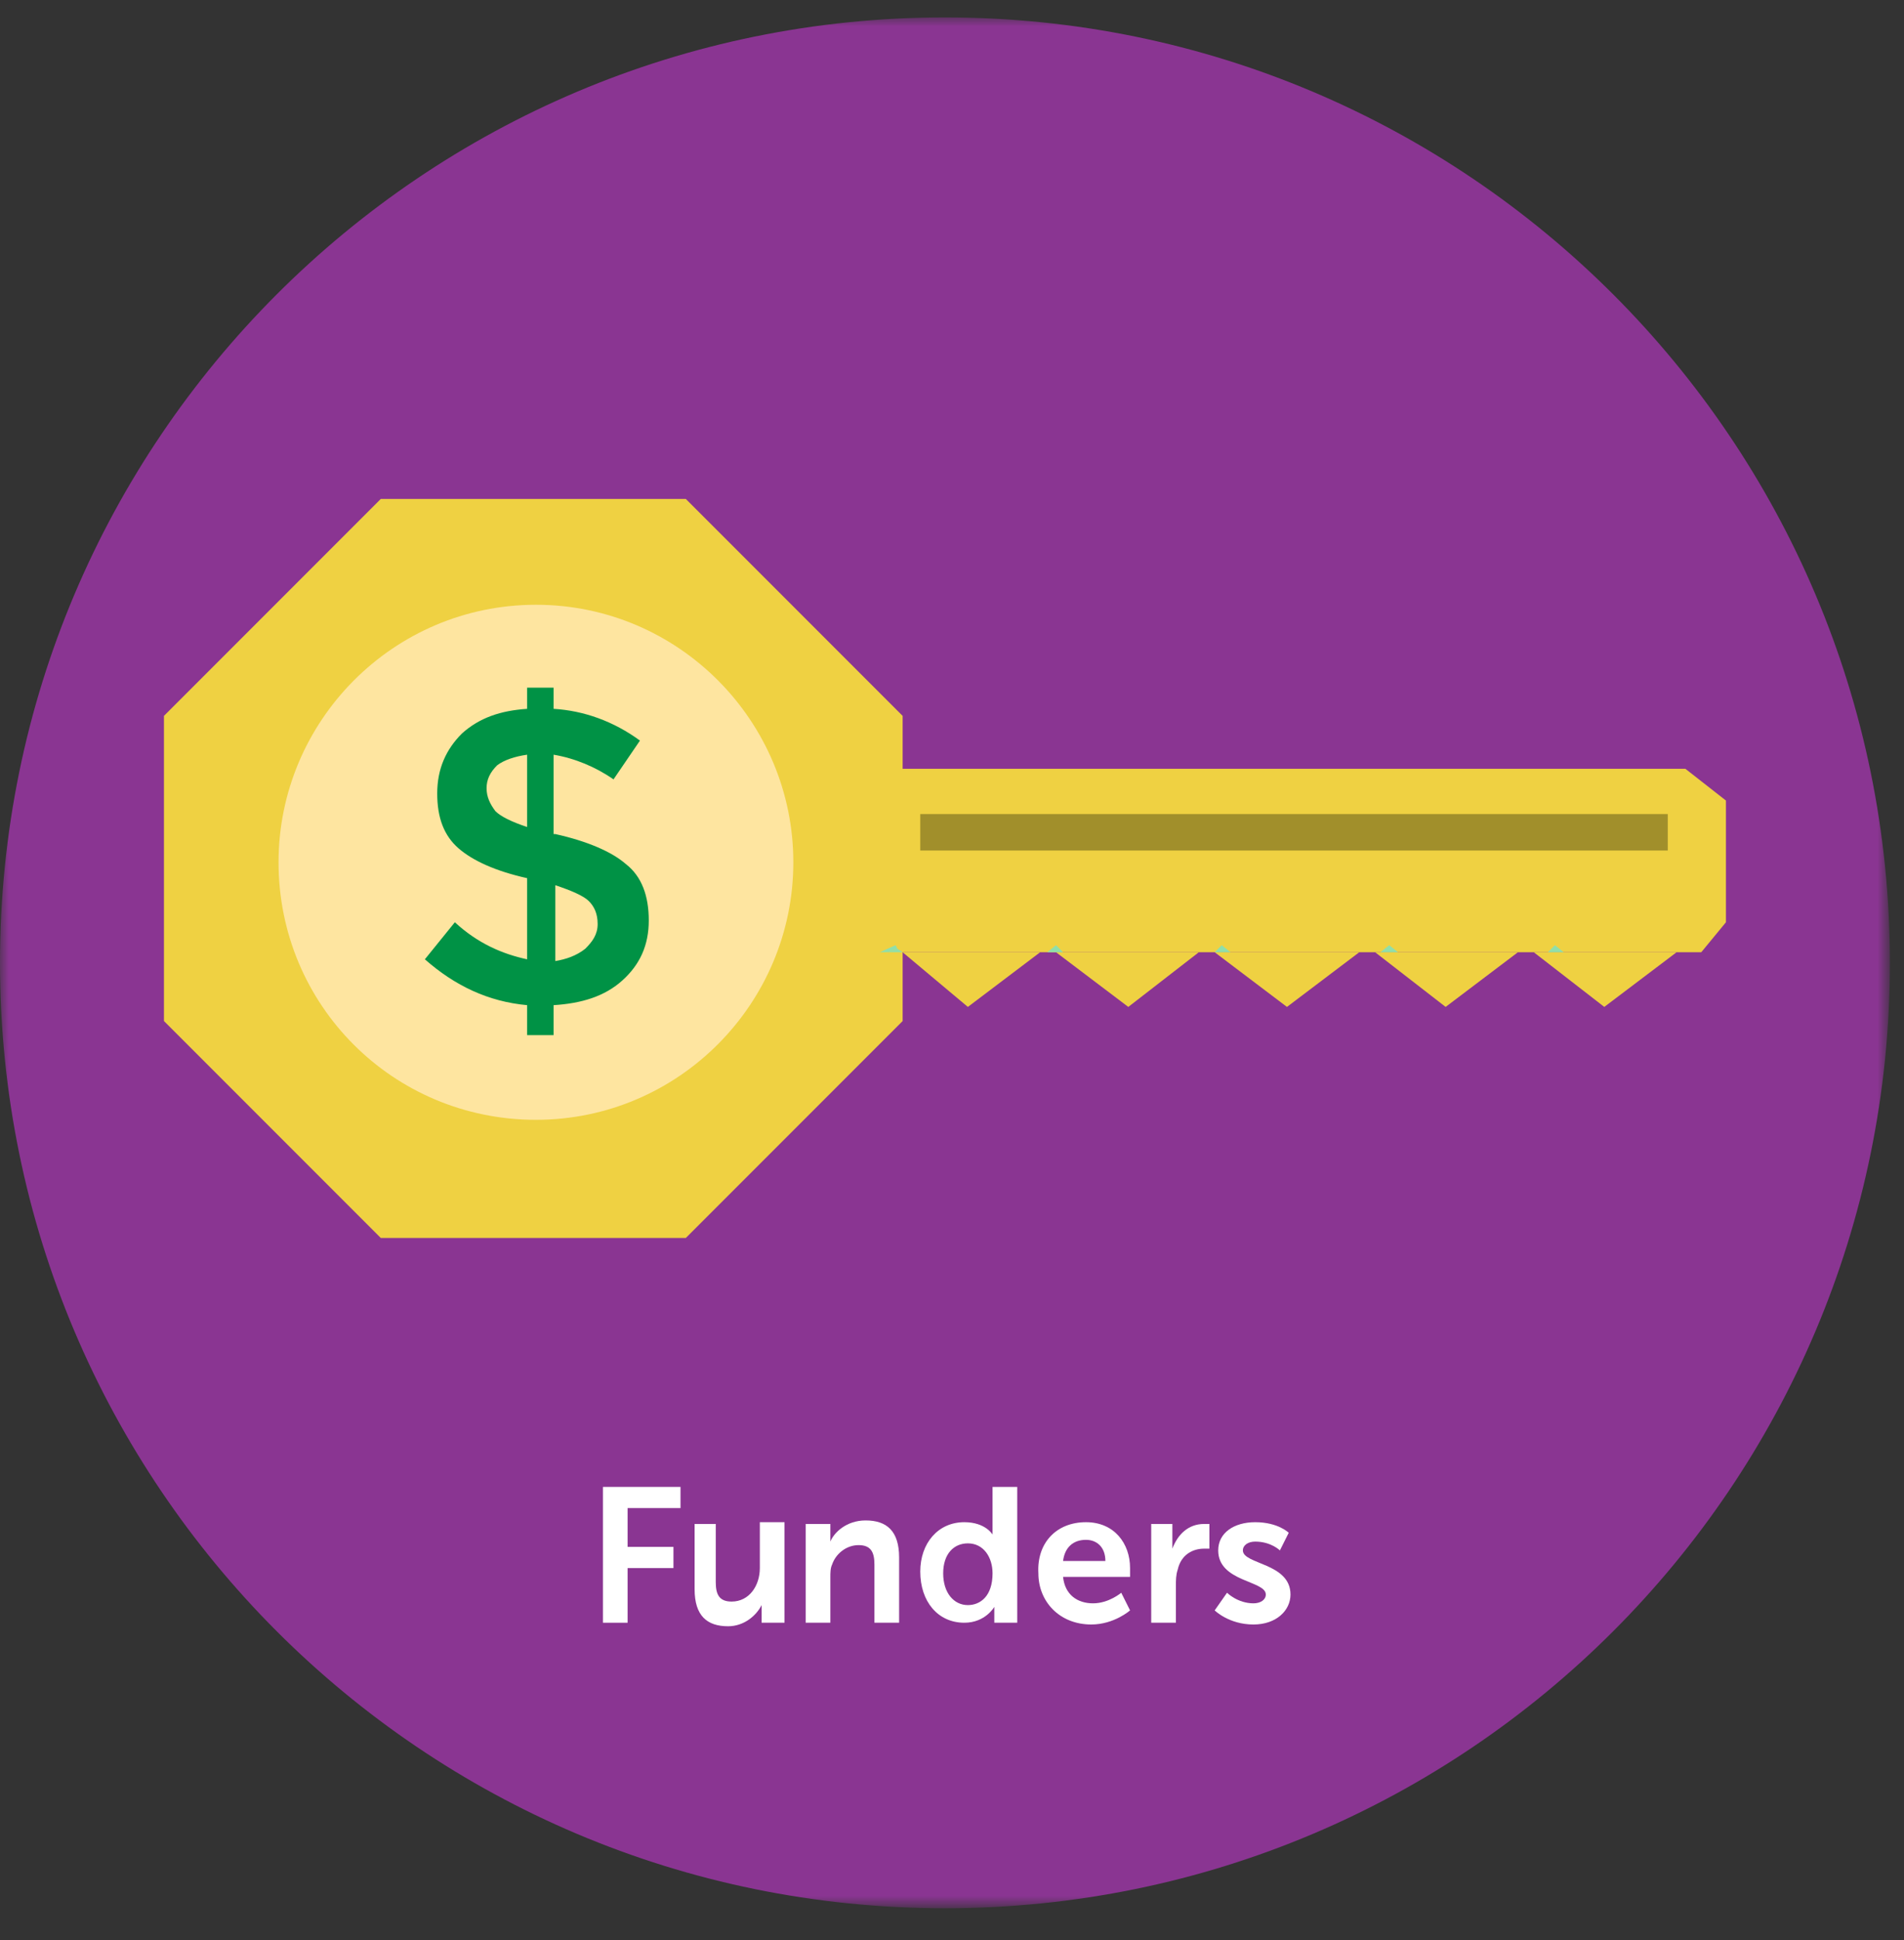<?xml version="1.0" encoding="utf-8"?>
<!-- Generator: Adobe Illustrator 24.2.0, SVG Export Plug-In . SVG Version: 6.00 Build 0)  -->
<svg version="1.1" id="Layer_1" xmlns="http://www.w3.org/2000/svg" xmlns:xlink="http://www.w3.org/1999/xlink" x="0px" y="0px"
	 viewBox="0 0 108 110" style="enable-background:new 0 0 108 110;" xml:space="preserve">
<rect x="0" y="0" width="108" height="110" fill="#333333" stroke="none"/>
<g id="Page-1">
	<g id="Group-41">
		<g id="Group-40" transform="translate(0, 0.187)">
			<g id="Group-3">
				<g id="Clip-2">
				</g>
				<defs>
					<filter id="Adobe_OpacityMaskFilter" filterUnits="userSpaceOnUse" x="0" y="0.8" width="107.2" height="107.2">
						<feColorMatrix  type="matrix" values="1 0 0 0 0  0 1 0 0 0  0 0 1 0 0  0 0 0 1 0"/>
					</filter>
				</defs>
				<mask maskUnits="userSpaceOnUse" x="0" y="0.8" width="107.2" height="107.2" id="mask-2_1_">
					<g style="filter:url(#Adobe_OpacityMaskFilter);">
						<polygon id="path-1_1_" style="fill-rule:evenodd;clip-rule:evenodd;fill:#FFFFFF;" points="0,0.8 107.2,0.8 107.2,108 0,108 
													"/>
					</g>
				</mask>
				<path id="Fill-1" style="mask:url(#mask-2_1_);fill-rule:evenodd;clip-rule:evenodd;fill:#8A3592;" d="M107.2,54.4
					c0,29.6-24,53.6-53.6,53.6C24,108,0,84,0,54.4S24,0.8,53.6,0.8C83.2,0.8,107.2,24.8,107.2,54.4"/>
			</g>
			<polygon id="Fill-4" style="fill-rule:evenodd;clip-rule:evenodd;fill:#90DFAA;" points="50,43.1 50.3,43.4 50.5,43.4 			"/>
			<polygon id="Fill-6" style="fill-rule:evenodd;clip-rule:evenodd;fill:#90DFAA;" points="48.6,54.2 50.3,53.8 49.9,53.8 			"/>
			<polygon id="Fill-8" style="fill-rule:evenodd;clip-rule:evenodd;fill:#EFD142;" points="38.9,28.1 21.6,28.1 9.3,40.4 9.3,57.7 
				21.6,70 38.9,70 51.2,57.7 51.2,40.4 			"/>
			<polygon id="Fill-10" style="fill-rule:evenodd;clip-rule:evenodd;fill:#EFD142;" points="96.5,53.8 48.1,53.8 48.1,43.4 
				95.6,43.4 97.9,45.2 97.9,52.1 			"/>
			<polygon id="Fill-12" style="fill-rule:evenodd;clip-rule:evenodd;fill:#EFD142;" points="54.9,56.9 59,53.8 51.2,53.8 			"/>
			<polygon id="Fill-14" style="fill-rule:evenodd;clip-rule:evenodd;fill:#EFD142;" points="73,56.9 77.1,53.8 68.9,53.8 			"/>
			<polygon id="Fill-16" style="fill-rule:evenodd;clip-rule:evenodd;fill:#EFD142;" points="91,56.9 95.1,53.8 87,53.8 			"/>
			<polygon id="Fill-18" style="fill-rule:evenodd;clip-rule:evenodd;fill:#EFD142;" points="64,56.9 68,53.8 59.9,53.8 			"/>
			<polygon id="Fill-20" style="fill-rule:evenodd;clip-rule:evenodd;fill:#EFD142;" points="82,56.9 86.1,53.8 78,53.8 			"/>
			<polygon id="Fill-22" style="fill-rule:evenodd;clip-rule:evenodd;fill:#90DFAA;" points="78.3,53.8 79.3,53.8 78.8,53.4 			"/>
			<polygon id="Fill-24" style="fill-rule:evenodd;clip-rule:evenodd;fill:#90DFAA;" points="68.9,53.8 69.8,53.8 69.3,53.4 			"/>
			<polygon id="Fill-26" style="fill-rule:evenodd;clip-rule:evenodd;fill:#90DFAA;" points="59.4,53.8 60.3,53.8 59.9,53.4 			"/>
			<polygon id="Fill-28" style="fill-rule:evenodd;clip-rule:evenodd;fill:#90DFAA;" points="50.3,53.8 51.2,53.8 50.9,53.6 			"/>
			<polygon id="Fill-30" style="fill-rule:evenodd;clip-rule:evenodd;fill:#90DFAA;" points="87.8,53.8 88.7,53.8 88.2,53.4 			"/>
			<polygon id="Fill-32" style="fill-rule:evenodd;clip-rule:evenodd;fill:#90DFAA;" points="50.8,53.4 49.9,53.8 50.3,53.8 
				50.9,53.6 			"/>
			<line id="Stroke-34" style="fill:none;stroke:#A18F2B;stroke-width:2.067;" x1="94.6" y1="47" x2="52.2" y2="47"/>
			<path id="Fill-36" style="fill-rule:evenodd;clip-rule:evenodd;fill:#FEE5A0;" d="M45,48.7c0,8-6.5,14.6-14.6,14.6
				s-14.6-6.5-14.6-14.6c0-8,6.5-14.6,14.6-14.6S45,40.7,45,48.7"/>
			<path id="Fill-38" style="fill-rule:evenodd;clip-rule:evenodd;fill:#009245;" d="M33.2,53.6c0.4-0.4,0.7-0.8,0.7-1.4
				c0-0.6-0.2-1-0.5-1.3c-0.3-0.3-1-0.6-1.9-0.9v4.3C32.1,54.2,32.7,54,33.2,53.6L33.2,53.6z M28.2,43.2c-0.4,0.4-0.6,0.8-0.6,1.3
				c0,0.5,0.2,0.9,0.5,1.3c0.3,0.3,0.9,0.6,1.8,0.9v-4.1C29.2,42.7,28.6,42.9,28.2,43.2L28.2,43.2z M29.9,58.5v-1.7
				c-2.2-0.2-4.1-1.1-5.8-2.6l1.7-2.1c1.3,1.2,2.7,1.8,4.1,2.1v-4.6c-1.8-0.4-3.1-1-3.9-1.7c-0.8-0.7-1.2-1.7-1.2-3.1
				c0-1.4,0.5-2.5,1.4-3.4c1-0.9,2.2-1.3,3.7-1.4v-1.2h1.5v1.2c1.7,0.1,3.4,0.7,4.9,1.8L34.8,44c-1-0.7-2.2-1.2-3.4-1.4v4.5h0.1
				c1.8,0.4,3.2,1,4,1.7c0.9,0.7,1.3,1.8,1.3,3.2c0,1.4-0.5,2.5-1.5,3.4c-1,0.9-2.3,1.3-3.9,1.4v1.7H29.9z"/>
		</g>
		<g style="enable-background:new    ;">
			<path style="fill:#FFFFFF;" d="M34.1,84.3h4.5v1.2h-3v2.2h2.6v1.2h-2.6V92h-1.4V84.3z"/>
		</g>
		<g style="enable-background:new    ;">
			<path style="fill:#FFFFFF;" d="M39.2,86.4h1.4v3.3c0,0.7,0.2,1.1,0.9,1.1c1,0,1.6-0.9,1.6-1.9v-2.6h1.4V92h-1.3v-0.6
				c0-0.2,0-0.4,0-0.4h0c-0.3,0.6-1,1.2-1.9,1.2c-1.2,0-1.9-0.6-1.9-2.1V86.4z"/>
		</g>
		<g style="enable-background:new    ;">
			<path style="fill:#FFFFFF;" d="M45.8,86.4h1.3v0.6c0,0.2,0,0.4,0,0.4h0c0.2-0.5,0.9-1.2,2-1.2c1.2,0,1.9,0.6,1.9,2.1V92h-1.4
				v-3.3c0-0.7-0.2-1.1-0.9-1.1c-0.7,0-1.3,0.5-1.5,1.1c-0.1,0.2-0.1,0.5-0.1,0.7V92h-1.4V86.4z"/>
		</g>
		<g style="enable-background:new    ;">
			<path style="fill:#FFFFFF;" d="M54.7,86.3c1.2,0,1.6,0.7,1.6,0.7h0c0,0,0-0.1,0-0.3v-2.4h1.4V92h-1.3v-0.5c0-0.2,0-0.4,0-0.4h0
				c0,0-0.5,0.9-1.7,0.9c-1.5,0-2.5-1.2-2.5-2.9C52.2,87.5,53.2,86.3,54.7,86.3z M54.9,91c0.7,0,1.4-0.5,1.4-1.8
				c0-0.9-0.5-1.7-1.4-1.7c-0.8,0-1.4,0.6-1.4,1.7C53.5,90.3,54.1,91,54.9,91z"/>
		</g>
		<g style="enable-background:new    ;">
			<path style="fill:#FFFFFF;" d="M61.6,86.3c1.6,0,2.5,1.2,2.5,2.6c0,0.2,0,0.5,0,0.5h-3.8c0.1,1,0.8,1.5,1.7,1.5
				c0.9,0,1.6-0.6,1.6-0.6l0.5,1c0,0-0.9,0.8-2.2,0.8c-1.8,0-3-1.3-3-2.9C58.8,87.5,59.9,86.3,61.6,86.3z M62.7,88.5
				c0-0.8-0.5-1.2-1.1-1.2c-0.7,0-1.2,0.4-1.3,1.2H62.7z"/>
			<path style="fill:#FFFFFF;" d="M65.2,86.4h1.3v1c0,0.2,0,0.4,0,0.4h0c0.3-0.8,0.9-1.4,1.8-1.4c0.1,0,0.3,0,0.3,0v1.4
				c0,0-0.1,0-0.3,0c-0.6,0-1.3,0.3-1.5,1.2c-0.1,0.3-0.1,0.6-0.1,0.9V92h-1.4V86.4z"/>
			<path style="fill:#FFFFFF;" d="M69.6,90.3c0,0,0.6,0.6,1.5,0.6c0.4,0,0.7-0.2,0.7-0.5c0-0.8-2.7-0.7-2.7-2.5c0-1,0.9-1.6,2.1-1.6
				c1.3,0,1.9,0.6,1.9,0.6l-0.5,1c0,0-0.5-0.5-1.4-0.5c-0.4,0-0.7,0.2-0.7,0.5c0,0.8,2.7,0.7,2.7,2.5c0,0.9-0.8,1.7-2.1,1.7
				c-1.4,0-2.2-0.8-2.2-0.8L69.6,90.3z"/>
		</g>
	</g>
</g>
</svg>
